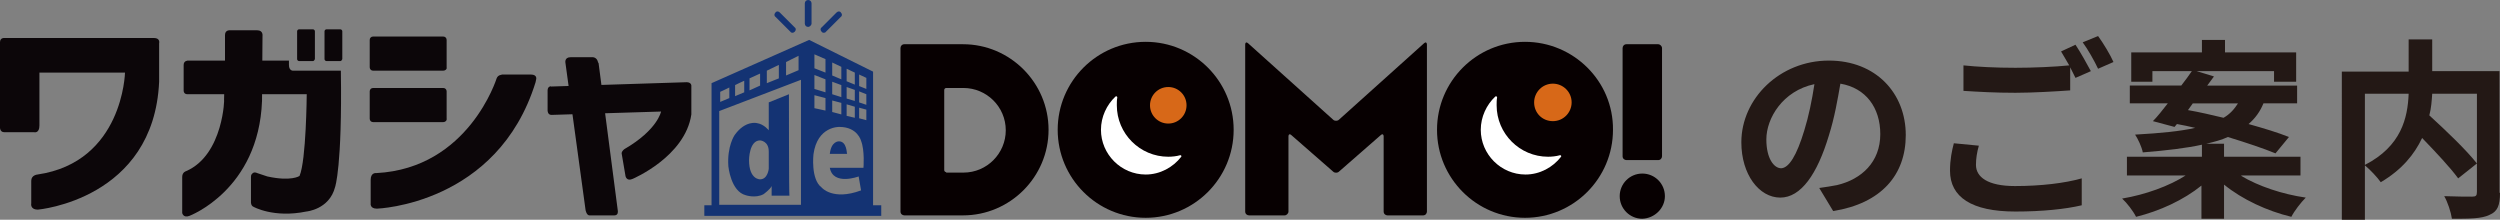 <?xml version="1.0" encoding="utf-8"?>
<!-- Generator: Adobe Illustrator 24.1.0, SVG Export Plug-In . SVG Version: 6.00 Build 0)  -->
<svg version="1.1" id="レイヤー_1" xmlns="http://www.w3.org/2000/svg" xmlns:xlink="http://www.w3.org/1999/xlink" x="0px"
	 y="0px" width="520px" height="45.7px" viewBox="0 0 520 45.7" style="enable-background:new 0 0 520 45.7;" xml:space="preserve">
<rect x="0" y="0" width="520" height="45.7" fill="#808080" stroke="none"/>
<style type="text/css">
	.st0{fill:#231815;}
	.st1{fill:#143373;}
	.st2{fill:#070001;}
	.st3{clip-path:url(#SVGID_2_);fill:#070001;}
	.st4{fill:#FFFFFF;}
	.st5{fill:#D76818;}
	.st6{fill:#0C0609;}
	.st7{fill:url(#SVGID_3_);}
	.st8{fill:url(#SVGID_4_);}
	.st9{fill:url(#SVGID_5_);}
	.st10{fill:url(#SVGID_6_);}
	.st11{fill:#ED6C00;}
	.st12{fill:#FEF8F0;}
	.st13{fill:#EB6875;}
	.st14{fill:#A6BBE1;}
	.st15{fill:#62BA90;}
	.st16{fill:#A0C549;}
	.st17{fill:#D8AD57;}
	.st18{fill:#E8D6CD;}
	.st19{fill:#E85247;}
	.st20{opacity:0.1;fill:#0D0205;}
	.st21{fill:none;}
	.st22{fill:#FDF4DE;}
	.st23{fill:#B0DCD7;}
	.st24{opacity:4.000000e-02;}
	.st25{fill:#070405;}
	.st26{fill:#82C1EA;}
	.st27{fill:#64C0AB;}
	.st28{opacity:0.1;clip-path:url(#SVGID_8_);fill:#0D0205;}
</style>
<g>
	<g>
		<g>
			<path class="st0" d="M378.4,39.1c1.5-0.2,2.6-0.4,3.7-0.6c5.1-1.2,9-4.8,9-10.6c0-5.5-3-9.6-8.3-10.5c-0.6,3.4-1.2,7-2.4,10.8
				c-2.4,8-5.8,12.9-10.1,12.9c-4.4,0-8.1-4.8-8.1-11.5c0-9.1,8-17,18.2-17c9.8,0,16,6.8,16,15.5c0,8.3-5.1,14.2-15.1,15.8
				L378.4,39.1z M375.3,27.1c0.9-2.9,1.6-6.3,2.1-9.6c-6.6,1.4-10,7.1-10,11.5c0,4,1.6,6,3.1,6C372.1,34.9,373.7,32.4,375.3,27.1z"
				/>
			<path class="st0" d="M411.6,30.3c-0.4,1.4-0.6,2.7-0.6,4c0,2.5,2.4,4.4,8.1,4.4c5.4,0,10.4-0.6,13.9-1.6l0,5.6
				c-3.4,0.8-8.2,1.3-13.8,1.3c-9.1,0-13.6-3-13.6-8.5c0-2.3,0.4-4.2,0.8-5.7L411.6,30.3z M431.7,9.3c1,1.5,2.4,4,3.2,5.5l-3.2,1.4
				c-0.3-0.6-0.7-1.4-1.1-2.2v4.8c-2.8,0.2-7.7,0.5-11.4,0.5c-4.2,0-7.6-0.2-10.8-0.4v-5.3c2.9,0.3,6.6,0.5,10.8,0.5
				c3.8,0,8.2-0.2,11.2-0.5c-0.6-1-1.2-2.1-1.7-2.9L431.7,9.3z M436.4,7.5c1.1,1.5,2.6,4,3.2,5.4l-3.2,1.4c-0.8-1.7-2.1-4-3.2-5.5
				L436.4,7.5z"/>
			<path class="st0" d="M466.2,36.6c3.5,2.1,8.5,3.8,13.4,4.5c-1,1-2.4,2.8-3,4c-5-1.2-10.2-3.6-14-6.7v7.1h-4.7v-6.9
				c-3.7,3-8.7,5.3-13.6,6.5c-0.6-1.2-1.9-2.9-2.9-3.8c4.8-0.8,9.8-2.6,13.2-4.8h-12.2v-3.9h15.6v-2.5c-3.2,0.7-7.3,1.2-12.3,1.6
				c-0.2-1.1-1-2.8-1.6-3.7c5.4-0.3,9.4-0.7,12.5-1.4c-1.3-0.3-2.6-0.6-3.8-0.8l-0.5,0.6l-4.5-1.2c1-1,2-2.3,3.1-3.7h-7.9v-3.7h10.7
				c0.8-1,1.5-2,2.2-3h-8.2V17h-4.4v-6.1h14.7V8.3h4.8v2.6h14.8V17h-4.6v-2.2h-16.1l3.6,1.1c-0.4,0.6-0.9,1.2-1.4,1.9h18.7v3.7h-7
				c-0.7,1.7-1.7,3.1-3.1,4.3c3.2,0.9,6.2,1.8,8.4,2.7l-2.8,3.4c-2.4-1-6-2.2-9.9-3.4c-1.3,0.6-2.8,1-4.5,1.4h3.7v2.7h15.9v3.9
				H466.2z M455.1,22.9c2.3,0.4,4.9,1,7.4,1.6c1.4-0.8,2.3-1.9,3-3h-9.4L455.1,22.9z"/>
			<path class="st0" d="M520,40.1c0,2.6-0.5,3.9-2.2,4.6c-1.6,0.8-4.2,0.8-7.8,0.8c-0.2-1.4-0.9-3.5-1.6-4.7c2.4,0.1,5,0.1,5.8,0.1
				c0.8,0,1-0.2,1-1V19.5h-9.3c-0.1,1.5-0.2,3-0.6,4.5c3.4,3.1,7.7,7.2,9.9,10l-3.9,3.1c-1.6-2.2-4.6-5.4-7.5-8.4
				c-1.6,3.4-4.2,6.6-8.6,9.2c-0.7-1-2.2-2.6-3.3-3.5v11.3h-4.8V14.9h13.9V8.2h4.9v6.6h14V40.1z M491.9,34.3
				c7.6-3.9,8.9-9.8,9.1-14.8h-9.1V34.3z"/>
		</g>
	</g>
	<g>
		<path class="st1" d="M168.1,5.6L168.1,5.6c-0.4,0-0.7-0.3-0.7-0.7V0.7c0-0.4,0.3-0.7,0.7-0.7c0.4,0,0.7,0.3,0.7,0.7V5
			C168.7,5.3,168.4,5.6,168.1,5.6"/>
		<path class="st1" d="M170.9,6.6L170.9,6.6c-0.3-0.3-0.3-0.7,0-0.9l3.1-3.1c0.3-0.3,0.7-0.3,0.9,0c0.3,0.3,0.3,0.7,0,0.9l-3.1,3.1
			C171.6,6.9,171.1,6.9,170.9,6.6"/>
		<path class="st1" d="M165.3,6.6L165.3,6.6c0.3-0.3,0.3-0.7,0-0.9l-3.1-3.1c-0.3-0.3-0.7-0.3-0.9,0c-0.3,0.3-0.3,0.7,0,0.9l3.1,3.1
			C164.6,6.9,165,6.9,165.3,6.6"/>
		<g>
			<g>
				<g>
					<path class="st2" d="M200.3,44.8c9.8,0,17.8-8,17.8-17.8c0-9.8-8-17.8-17.8-17.8h-12.2c-0.5,0-0.8,0.4-0.8,0.8V44
						c0,0.5,0.4,0.8,0.8,0.8H200.3z M196.8,35.8c-0.2,0-0.4-0.2-0.4-0.4V18.7c0-0.2,0.2-0.4,0.4-0.4h3.6c4.8,0,8.8,3.9,8.8,8.8
						c0,4.8-3.9,8.8-8.8,8.8H196.8z"/>
				</g>
			</g>
			<g>
				<g>
					<path class="st2" d="M278.5,24.9c-0.3,0.3-0.9,0.3-1.2,0L259.6,9c-0.3-0.3-0.6-0.2-0.6,0.3V44c0,0.5,0.4,0.8,0.8,0.8h7.4
						c0.4,0,0.8-0.4,0.8-0.8V28.4c0-0.5,0.3-0.6,0.6-0.3l8.7,7.6c0.3,0.3,0.9,0.3,1.2,0l8.7-7.6c0.3-0.3,0.6-0.2,0.6,0.3V44
						c0,0.5,0.4,0.8,0.8,0.8h7.4c0.5,0,0.8-0.4,0.8-0.8V9.3c0-0.5-0.3-0.6-0.6-0.3L278.5,24.9z"/>
				</g>
			</g>
			<g>
				<g>
					<defs>
						<rect id="SVGID_1_" x="337.5" y="9.2" width="8.2" height="24.1"/>
					</defs>
					<clipPath id="SVGID_2_">
						<use xlink:href="#SVGID_1_"  style="overflow:visible;"/>
					</clipPath>
					<path class="st3" d="M338.3,9.2c-0.5,0-0.8,0.4-0.8,0.8v22.5c0,0.5,0.4,0.8,0.8,0.8h6.6c0.5,0,0.8-0.4,0.8-0.8V10
						c0-0.4-0.4-0.8-0.8-0.8H338.3z"/>
				</g>
			</g>
			<g>
				<g>
					<path class="st2" d="M346.3,40.8c0-2.6-2.1-4.7-4.7-4.7c-2.6,0-4.7,2.1-4.7,4.7c0,2.6,2.1,4.7,4.7,4.7
						C344.2,45.4,346.3,43.3,346.3,40.8"/>
				</g>
			</g>
			<g>
				<g>
					<path class="st2" d="M238.3,8.7c-10.1,0-18.3,8.2-18.3,18.3c0,10.1,8.2,18.3,18.3,18.3c10.1,0,18.3-8.2,18.3-18.3
						C256.6,16.9,248.4,8.7,238.3,8.7"/>
				</g>
			</g>
			<path class="st4" d="M245.7,32.6c-1.7,2.2-4.4,3.7-7.4,3.7c-5.1,0-9.3-4.2-9.3-9.3c0-2.7,1.2-5.2,3-6.9c0.2-0.2,0.4,0,0.4,0.2
				c-0.1,0.5-0.1,1-0.1,1.6c0,5.9,4.8,10.7,10.7,10.7c0.8,0,1.7-0.1,2.4-0.3C245.7,32.2,245.8,32.5,245.7,32.6"/>
			<path class="st5" d="M239.2,21.9c0-2.1,1.7-3.8,3.8-3.8c2.1,0,3.8,1.7,3.8,3.8c0,2.1-1.7,3.8-3.8,3.8
				C240.9,25.7,239.2,24,239.2,21.9"/>
			<g>
				<g>
					<path class="st2" d="M317.2,8.7c-10.1,0-18.3,8.2-18.3,18.3c0,10.1,8.2,18.3,18.3,18.3c10.1,0,18.3-8.2,18.3-18.3
						C335.6,16.9,327.3,8.7,317.2,8.7"/>
				</g>
			</g>
			<path class="st4" d="M324.7,32.6c-1.7,2.2-4.4,3.7-7.4,3.7c-5.1,0-9.3-4.2-9.3-9.3c0-2.7,1.2-5.2,3-6.9c0.2-0.2,0.4,0,0.4,0.2
				c-0.1,0.5-0.1,1-0.1,1.6c0,5.9,4.8,10.7,10.7,10.7c0.8,0,1.7-0.1,2.4-0.3C324.7,32.2,324.8,32.5,324.7,32.6"/>
			<path class="st5" d="M319.1,21.3c0-2.1,1.7-3.9,3.9-3.9c2.1,0,3.9,1.7,3.9,3.9c0,2.1-1.7,3.9-3.9,3.9
				C320.8,25.2,319.1,23.5,319.1,21.3"/>
			<path class="st1" d="M164.1,19.6C164.1,19.5,164.1,19.5,164.1,19.6l-4.2,1.7v5.8c0,0-1-1.3-2.5-1.5c0,0-2.4-0.6-4.6,2.5
				c0,0-1.6,2.3-1.3,6.5c0,0,0.5,5.2,3.6,6c0,0,2,0.7,3.7-0.2c0,0,1.4-1,1.7-1.7v2h3.7C164.1,40.6,164.1,20.6,164.1,19.6
				 M159.9,35.1c0,0-0.2,2.2-1.8,2.2c0,0-2.3,0.1-2.3-4c0,0,0-4.1,2.3-4.1c0,0,1.8,0.1,1.8,2.3V35.1z"/>
			<path class="st1" d="M174.5,29.4c0,0-1.6-0.1-1.9,2.6h3.6C176.1,32,176.2,29.4,174.5,29.4"/>
			<path class="st1" d="M181.6,42.6V14.9l-13.3-6.6l-20.3,9v25.4h-1.5v2.2h36.8v-2.2H181.6z M166.1,11.6l0,3l-2.6,1.1l0-2.8
				C165.1,12.1,166.1,11.6,166.1,11.6 M162,13.5l0,2.8l-2.5,1v-2.6C160.3,14.3,161.2,13.9,162,13.5 M158.1,15.3l0,2.5l-2.2,1l0-2.5
				C156.6,16,157.4,15.6,158.1,15.3 M154.8,16.8l0,2.4l-1.9,0.8l0-2.3C153.5,17.4,154.1,17.1,154.8,16.8 M149.8,19.1
				c0.1,0,0.8-0.4,1.9-0.9v2.2l-1.9,0.8V19.1z M166.6,42.6h-17V23.1l17-6.5V42.6z M176.1,14.3l1.7,0.8v2.5l-1.7-0.7
				C176.1,16.9,176.1,14.3,176.1,14.3 M176.1,18.1l1.7,0.6c0,0,0,0.8,0,2.3l-1.7-0.5C176.1,20.5,176.1,18.1,176.1,18.1 M176.1,21.7
				l1.7,0.5c0,0,0,0.8,0,2.3l-1.7-0.4C176.1,24.1,176.1,21.7,176.1,21.7 M173.1,13l1.9,0.9c0,0,0,1.8,0,2.6l-1.9-0.8L173.1,13z
				 M173.1,17l1.9,0.7c0,0,0,1.6,0,2.5l-1.9-0.6L173.1,17z M173.1,20.9l1.9,0.5c0,0,0,1.6,0,2.4l-1.9-0.5L173.1,20.9z M169.4,11.3
				l2.3,1l0,2.8l-2.3-0.9V11.3z M169.4,15.6l2.3,0.9l0,2.7l-2.3-0.7V15.6z M169.4,19.8l2.3,0.6l0,2.6l-2.3-0.5V19.8z M179.6,34.9h-7
				c0.7,3.8,6,1.8,6,1.8l0.5,2.9c-5.9,2.2-8.2-0.6-8.2-0.6c-2.3-1.7-1.7-6.9-1.7-6.9c0.8-5.9,5.4-5.7,5.4-5.7c3.8,0,4.5,2.9,4.5,2.9
				C179.9,31.3,179.6,34.9,179.6,34.9 M180.2,25l-1.5-0.4v-2.2l1.5,0.4V25z M180.2,21.8l-1.5-0.5V19l1.5,0.6V21.8z M180.2,18.5
				l-1.5-0.6v-2.4l1.5,0.7V18.5z"/>
			<path class="st6" d="M0,8.8v17.6c0,0-0.1,1.1,0.9,1.1h6.2c0,0,1.1,0.3,1.1-1.4v-11H26c0,0-0.4,18.6-18.2,21.2
				c0,0-1.3,0.1-1.3,1.3v4.7c0,0-0.3,1.3,1.4,1.3c0,0,24.1-2.1,25.2-26.6V9c0,0,0.3-1.1-1.1-1.1h-31C0.9,7.9,0,7.8,0,8.8"/>
			<path class="st6" d="M46.8,12.6V7.3c0-1.1,1-1,1-1h5.7c1.3,0,1.1,1.2,1.1,1.2L54.5,21c-0.7,18.5-15.1,23.9-15.1,23.9
				c-1.3,0.5-1.5-0.6-1.5-0.6v-7.5c0-1,0.8-1.2,0.8-1.2c7.9-3.4,8-15.7,7.9-14.7L46.8,12.6z"/>
			<path class="st6" d="M63.8,19.6c0,0-0.1,13.8-1.5,17c0,0-1.7,1.2-6.7,0.1L53.5,36c0,0-0.7-0.4-1.1,0.2c0,0-0.2,0.1-0.2,0.6v5.3
				c0,0,0,0.7,0.5,0.9c0,0,4.2,2.4,11,1c0,0,4.8-0.4,6-5.1c0,0,1.5-4.2,1.2-24.2H61c0,0-0.9,0.1-0.9-1.2v-0.9l-21,0
				c0,0-0.9,0-0.9,0.9v5.4c0,0,0,0.7,0.8,0.7L63.8,19.6z"/>
			<path class="st6" d="M65.1,12.7h-2.9c-0.2,0-0.4-0.2-0.4-0.4V6.5c0-0.2,0.2-0.4,0.4-0.4h2.9c0.2,0,0.4,0.2,0.4,0.4v5.8
				C65.4,12.5,65.3,12.7,65.1,12.7"/>
			<path class="st6" d="M70.8,12.7h-2.9c-0.2,0-0.4-0.2-0.4-0.4V6.5c0-0.2,0.2-0.4,0.4-0.4h2.9c0.2,0,0.4,0.2,0.4,0.4v5.8
				C71.1,12.5,71,12.7,70.8,12.7"/>
			<path class="st6" d="M92.2,14.7H77.6c-0.4,0-0.7-0.3-0.7-0.7V8.3c0-0.4,0.3-0.7,0.7-0.7h14.6c0.4,0,0.7,0.3,0.7,0.7V14
				C93,14.4,92.6,14.7,92.2,14.7"/>
			<path class="st6" d="M92.2,25.4H77.6c-0.4,0-0.7-0.3-0.7-0.7V19c0-0.4,0.3-0.7,0.7-0.7h14.6c0.4,0,0.7,0.3,0.7,0.7v5.6
				C93,25.1,92.6,25.4,92.2,25.4"/>
			<path class="st6" d="M103.3,16.3c0,0-5.8,18.7-25,19.7c0,0-1.2-0.2-1.2,1.4v4.9c0,0-0.2,1.1,1.3,1.1c0,0,25.1-0.8,33-26.3
				l0.1-0.5c0,0,0.4-1.1-1.1-1.1h-6C104.4,15.6,103.6,15.5,103.3,16.3"/>
			<path class="st6" d="M124.5,13.1l4,30.7c0,0,0.2,1-0.7,1h-5.2c-0.6,0-0.8-1.1-0.8-1.1L117.6,13c0,0-0.2-1.1,1.1-1.1h4.6
				c0,0,0.9,0,1.1,1.1"/>
			<path class="st6" d="M113.9,18.8V23c0,0,0,0.9,0.8,0.9l22.8-0.7c0,0-0.7,3.8-7.6,7.8c0,0-0.6,0.4-0.6,0.9l0.8,4.7
				c0,0,0.2,1.2,1.5,0.6c0,0,10.9-4.6,12.2-13.4v-6c0,0,0-0.7-1-0.7l-28.2,0.9C114.7,17.9,113.9,17.9,113.9,18.8"/>
		</g>
	</g>
</g>
</svg>
